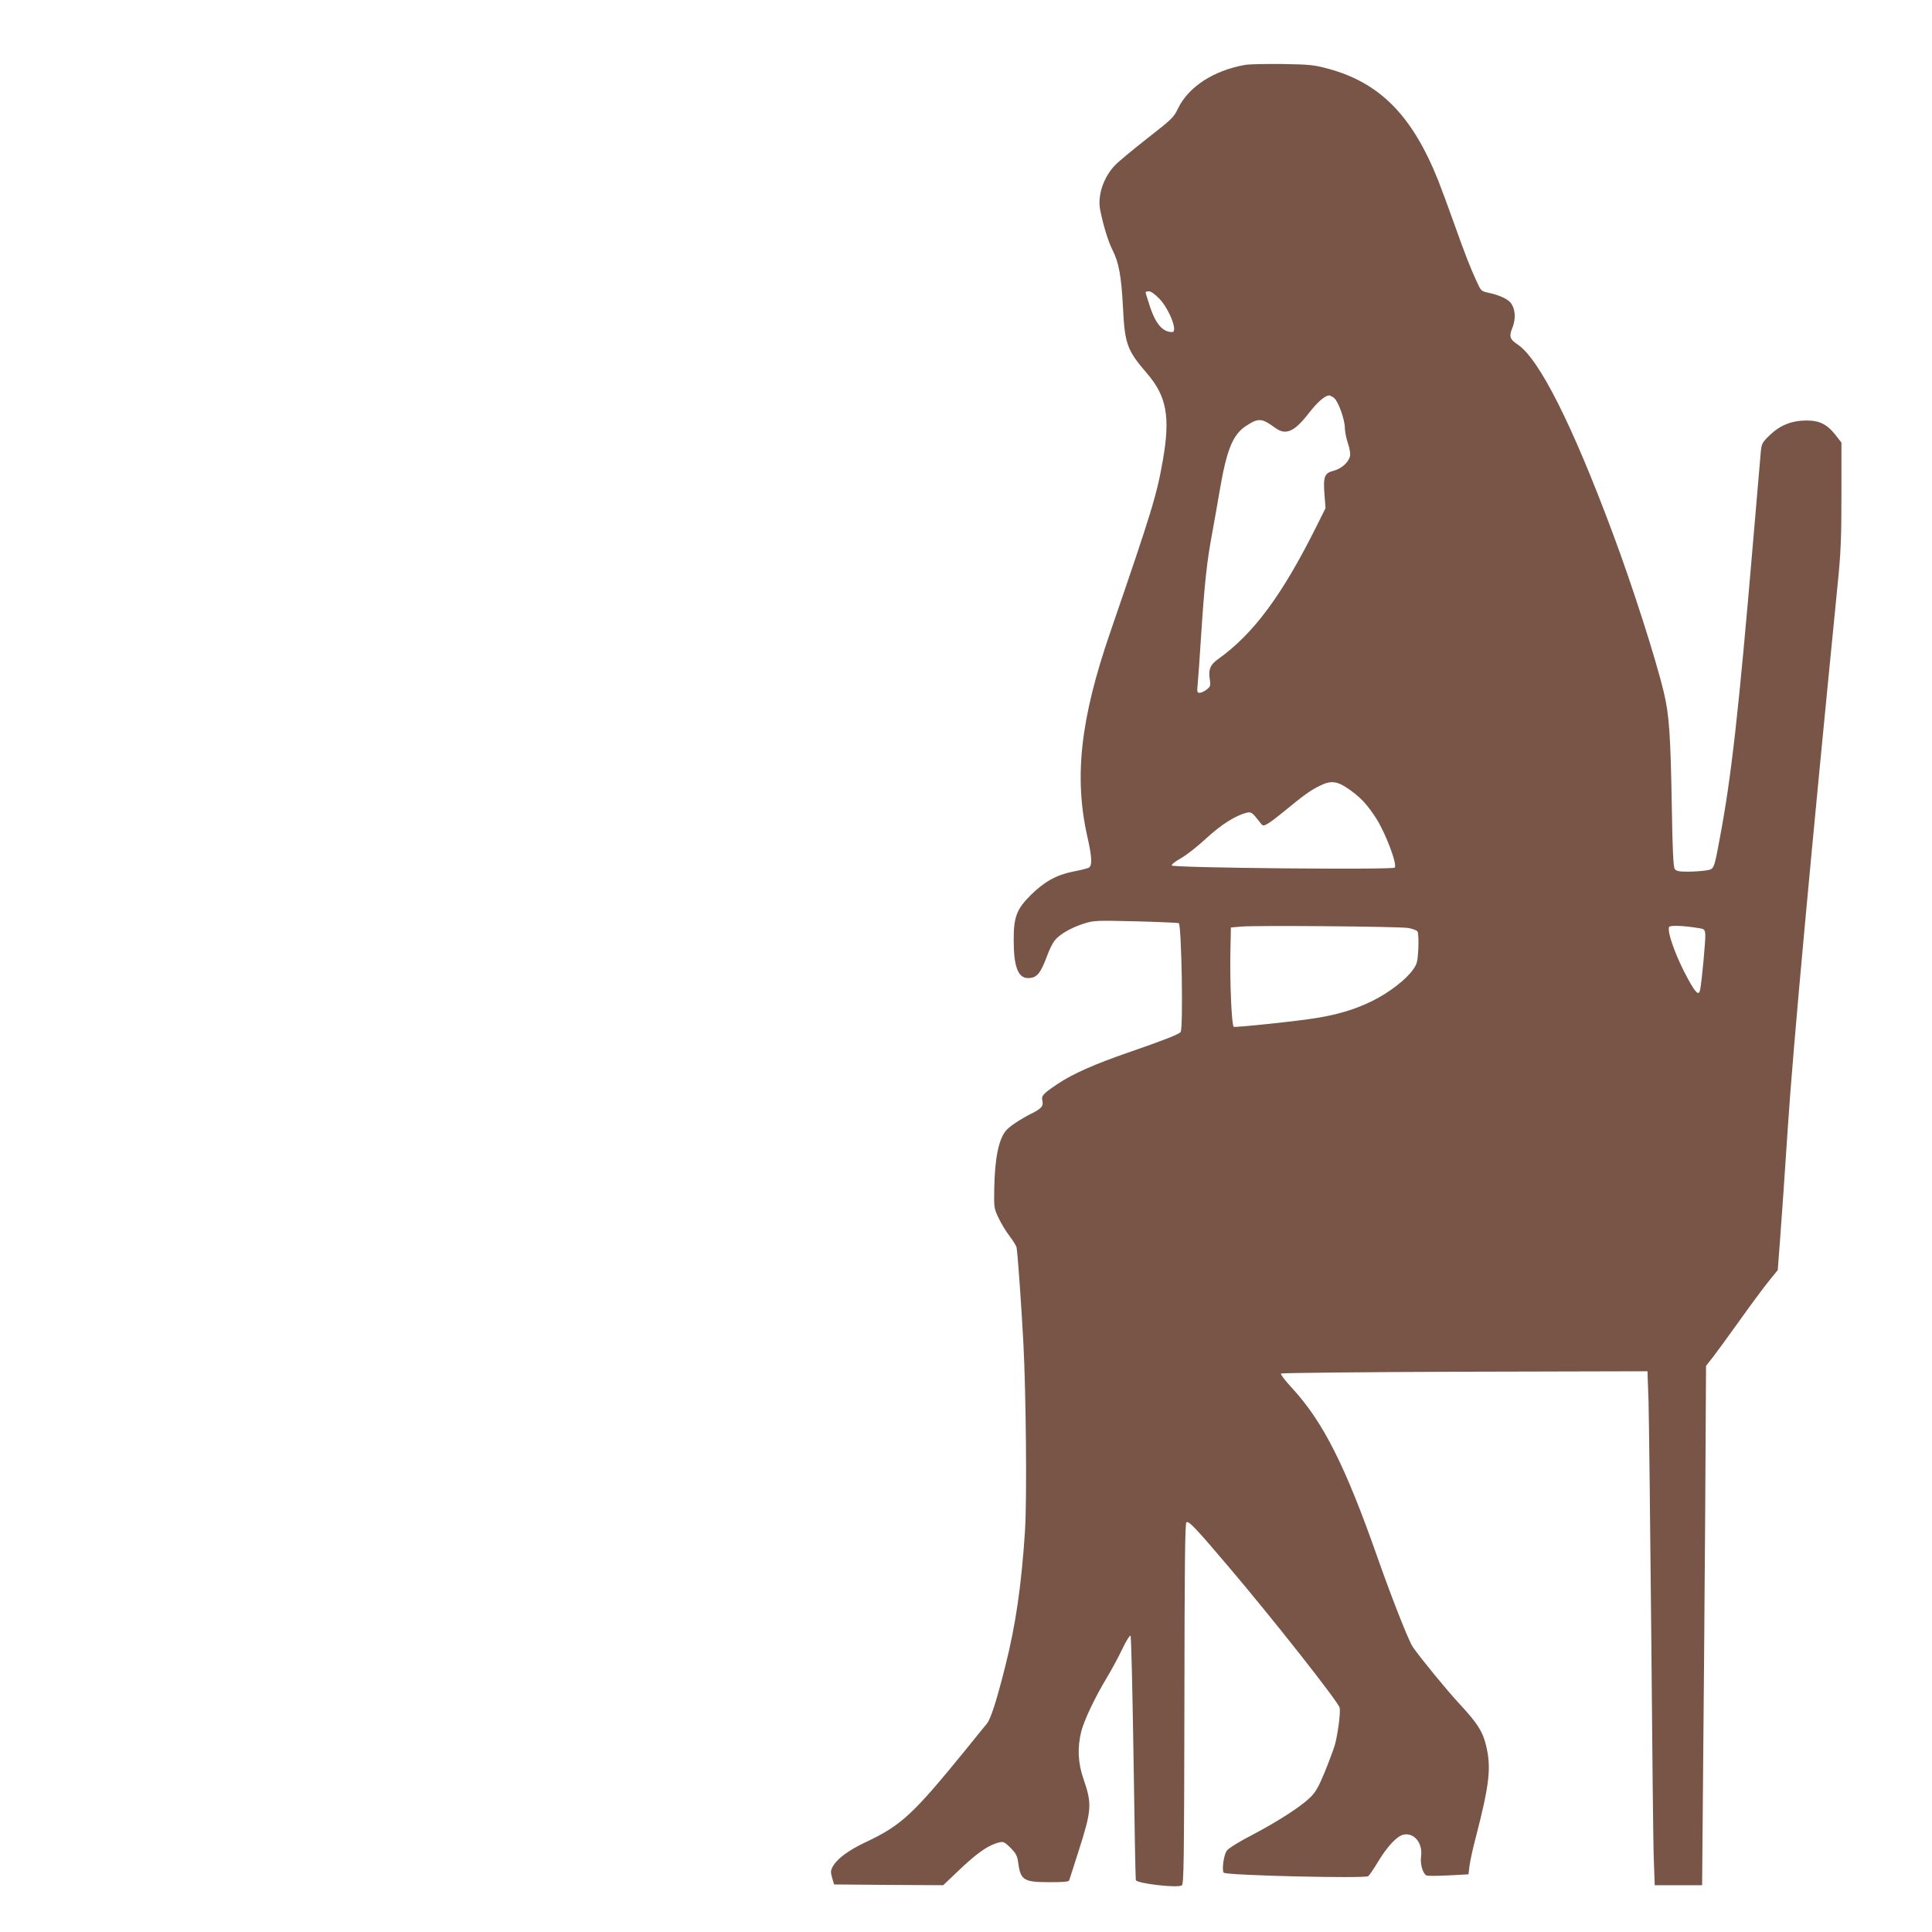 <?xml version="1.0" standalone="no"?>
<!DOCTYPE svg PUBLIC "-//W3C//DTD SVG 20010904//EN"
 "http://www.w3.org/TR/2001/REC-SVG-20010904/DTD/svg10.dtd">
<svg version="1.0" xmlns="http://www.w3.org/2000/svg"
 width="1280pt" height="1280pt" viewBox="0 0 1280 1280"
 preserveAspectRatio="xMidYMid meet">
<g transform="translate(0,1280) scale(0.1,-0.1)"
fill="#795548" stroke="none">
<path d="M8248 12370 c-210 -38 -375 -146 -444 -290 -27 -57 -40 -70 -202
-196 -94 -74 -191 -154 -213 -177 -78 -80 -119 -203 -100 -298 22 -108 53
-208 81 -264 43 -85 59 -173 70 -381 12 -245 27 -284 160 -439 129 -150 154
-286 105 -570 -40 -232 -74 -343 -348 -1140 -200 -580 -243 -966 -151 -1367
29 -129 31 -184 7 -197 -10 -5 -57 -17 -106 -26 -108 -22 -188 -66 -278 -155
-93 -92 -114 -147 -113 -300 0 -174 29 -250 95 -250 59 0 83 29 130 157 12 32
32 73 46 91 31 41 109 86 197 114 66 20 81 20 345 14 152 -4 278 -10 281 -12
18 -18 30 -694 12 -721 -9 -15 -112 -55 -352 -138 -215 -74 -364 -140 -461
-205 -98 -66 -111 -79 -103 -112 8 -37 -6 -53 -77 -88 -67 -34 -138 -81 -161
-107 -51 -56 -78 -187 -81 -396 -2 -118 -1 -124 29 -187 17 -36 50 -90 73
-120 23 -30 44 -64 46 -75 7 -30 33 -401 45 -630 18 -340 24 -1039 11 -1245
-23 -358 -62 -628 -130 -896 -59 -235 -97 -352 -123 -384 -13 -15 -79 -97
-147 -181 -342 -420 -422 -494 -654 -603 -117 -55 -195 -113 -222 -167 -12
-22 -12 -34 -2 -70 l13 -44 361 -3 362 -2 119 113 c115 108 186 156 255 171
25 6 35 0 72 -36 35 -36 44 -52 50 -93 16 -123 35 -135 213 -135 90 0 124 3
126 13 2 6 29 91 60 187 89 278 92 317 35 482 -38 109 -42 210 -15 318 20 76
91 226 172 360 31 52 77 137 101 188 25 52 49 90 53 85 5 -4 13 -368 20 -808
6 -440 13 -805 15 -811 7 -23 277 -54 305 -35 13 9 15 155 17 1202 1 902 4
1194 13 1203 14 13 61 -36 283 -298 289 -340 723 -891 732 -929 8 -30 -11
-173 -31 -247 -9 -30 -39 -111 -67 -180 -41 -99 -61 -134 -96 -168 -62 -61
-212 -158 -385 -249 -84 -43 -158 -89 -168 -104 -20 -27 -34 -126 -21 -146 13
-18 937 -40 958 -23 8 7 39 51 67 99 61 100 123 166 166 176 71 15 129 -56
117 -144 -7 -49 10 -111 35 -126 6 -4 71 -4 145 0 l134 7 7 57 c4 31 22 115
41 186 92 355 104 466 68 613 -22 91 -58 147 -176 274 -86 93 -250 293 -308
375 -28 41 -136 314 -236 598 -212 604 -359 895 -565 1119 -45 48 -78 92 -73
96 4 4 553 10 1218 12 l1210 3 7 -200 c3 -110 11 -801 18 -1535 6 -734 13
-1410 17 -1502 l6 -168 157 0 157 0 6 703 c4 386 10 1160 14 1720 l6 1018 45
57 c24 31 102 138 173 237 70 99 157 216 192 260 l65 80 16 210 c9 116 32 448
51 738 35 532 151 1790 330 3597 21 207 25 299 25 592 l0 346 -40 51 c-56 71
-107 96 -195 95 -97 -1 -173 -32 -241 -98 -48 -46 -53 -56 -58 -106 -3 -30
-26 -298 -51 -595 -96 -1131 -144 -1562 -221 -1969 -39 -210 -37 -204 -92
-213 -26 -4 -80 -8 -120 -8 -58 0 -76 4 -86 17 -10 13 -15 122 -20 420 -8 465
-17 602 -52 748 -52 220 -209 710 -342 1065 -267 715 -484 1145 -625 1241 -55
37 -61 54 -36 115 22 58 19 115 -8 157 -17 28 -78 57 -150 72 -50 11 -51 12
-81 78 -42 91 -79 186 -152 392 -34 96 -80 219 -101 273 -173 434 -389 652
-738 744 -85 23 -120 26 -296 29 -110 1 -221 -1 -247 -6z m-568 -1548 c67 -69
126 -222 86 -222 -62 0 -108 52 -146 165 -16 49 -30 93 -30 98 0 4 10 7 22 7
13 0 40 -19 68 -48z m1159 -659 c28 -23 71 -144 71 -198 0 -23 9 -68 20 -101
12 -35 18 -70 14 -86 -9 -41 -57 -84 -109 -97 -60 -15 -69 -38 -60 -157 l7
-91 -67 -134 c-223 -445 -411 -698 -641 -863 -57 -40 -70 -72 -58 -143 5 -35
3 -42 -21 -61 -15 -12 -36 -22 -47 -22 -17 0 -18 5 -13 58 3 31 15 192 25 357
21 315 37 463 71 642 11 59 33 185 49 278 47 276 87 375 175 433 83 54 104 53
194 -13 70 -51 126 -26 221 96 58 75 108 119 136 119 7 0 21 -8 33 -17z m104
-2596 c74 -53 114 -96 174 -188 62 -97 140 -301 124 -327 -10 -16 -1473 -2
-1478 14 -2 7 25 28 61 48 36 20 111 79 168 132 100 92 195 152 270 170 28 6
35 1 87 -66 17 -23 21 -23 45 -10 15 7 61 42 104 77 138 113 177 142 238 173
81 42 122 38 207 -23z m385 -915 c30 -5 58 -15 63 -23 6 -8 8 -56 6 -112 -5
-88 -8 -103 -34 -139 -45 -66 -159 -154 -268 -208 -113 -56 -224 -90 -370
-114 -124 -21 -536 -64 -551 -59 -14 5 -27 300 -22 513 l3 145 65 6 c92 9
1044 1 1108 -9z m1927 -1 c37 -6 40 -9 43 -41 3 -32 -23 -312 -34 -367 -8 -42
-29 -24 -80 70 -76 137 -140 310 -126 345 5 13 92 10 197 -7z"/>
</g>
</svg>
